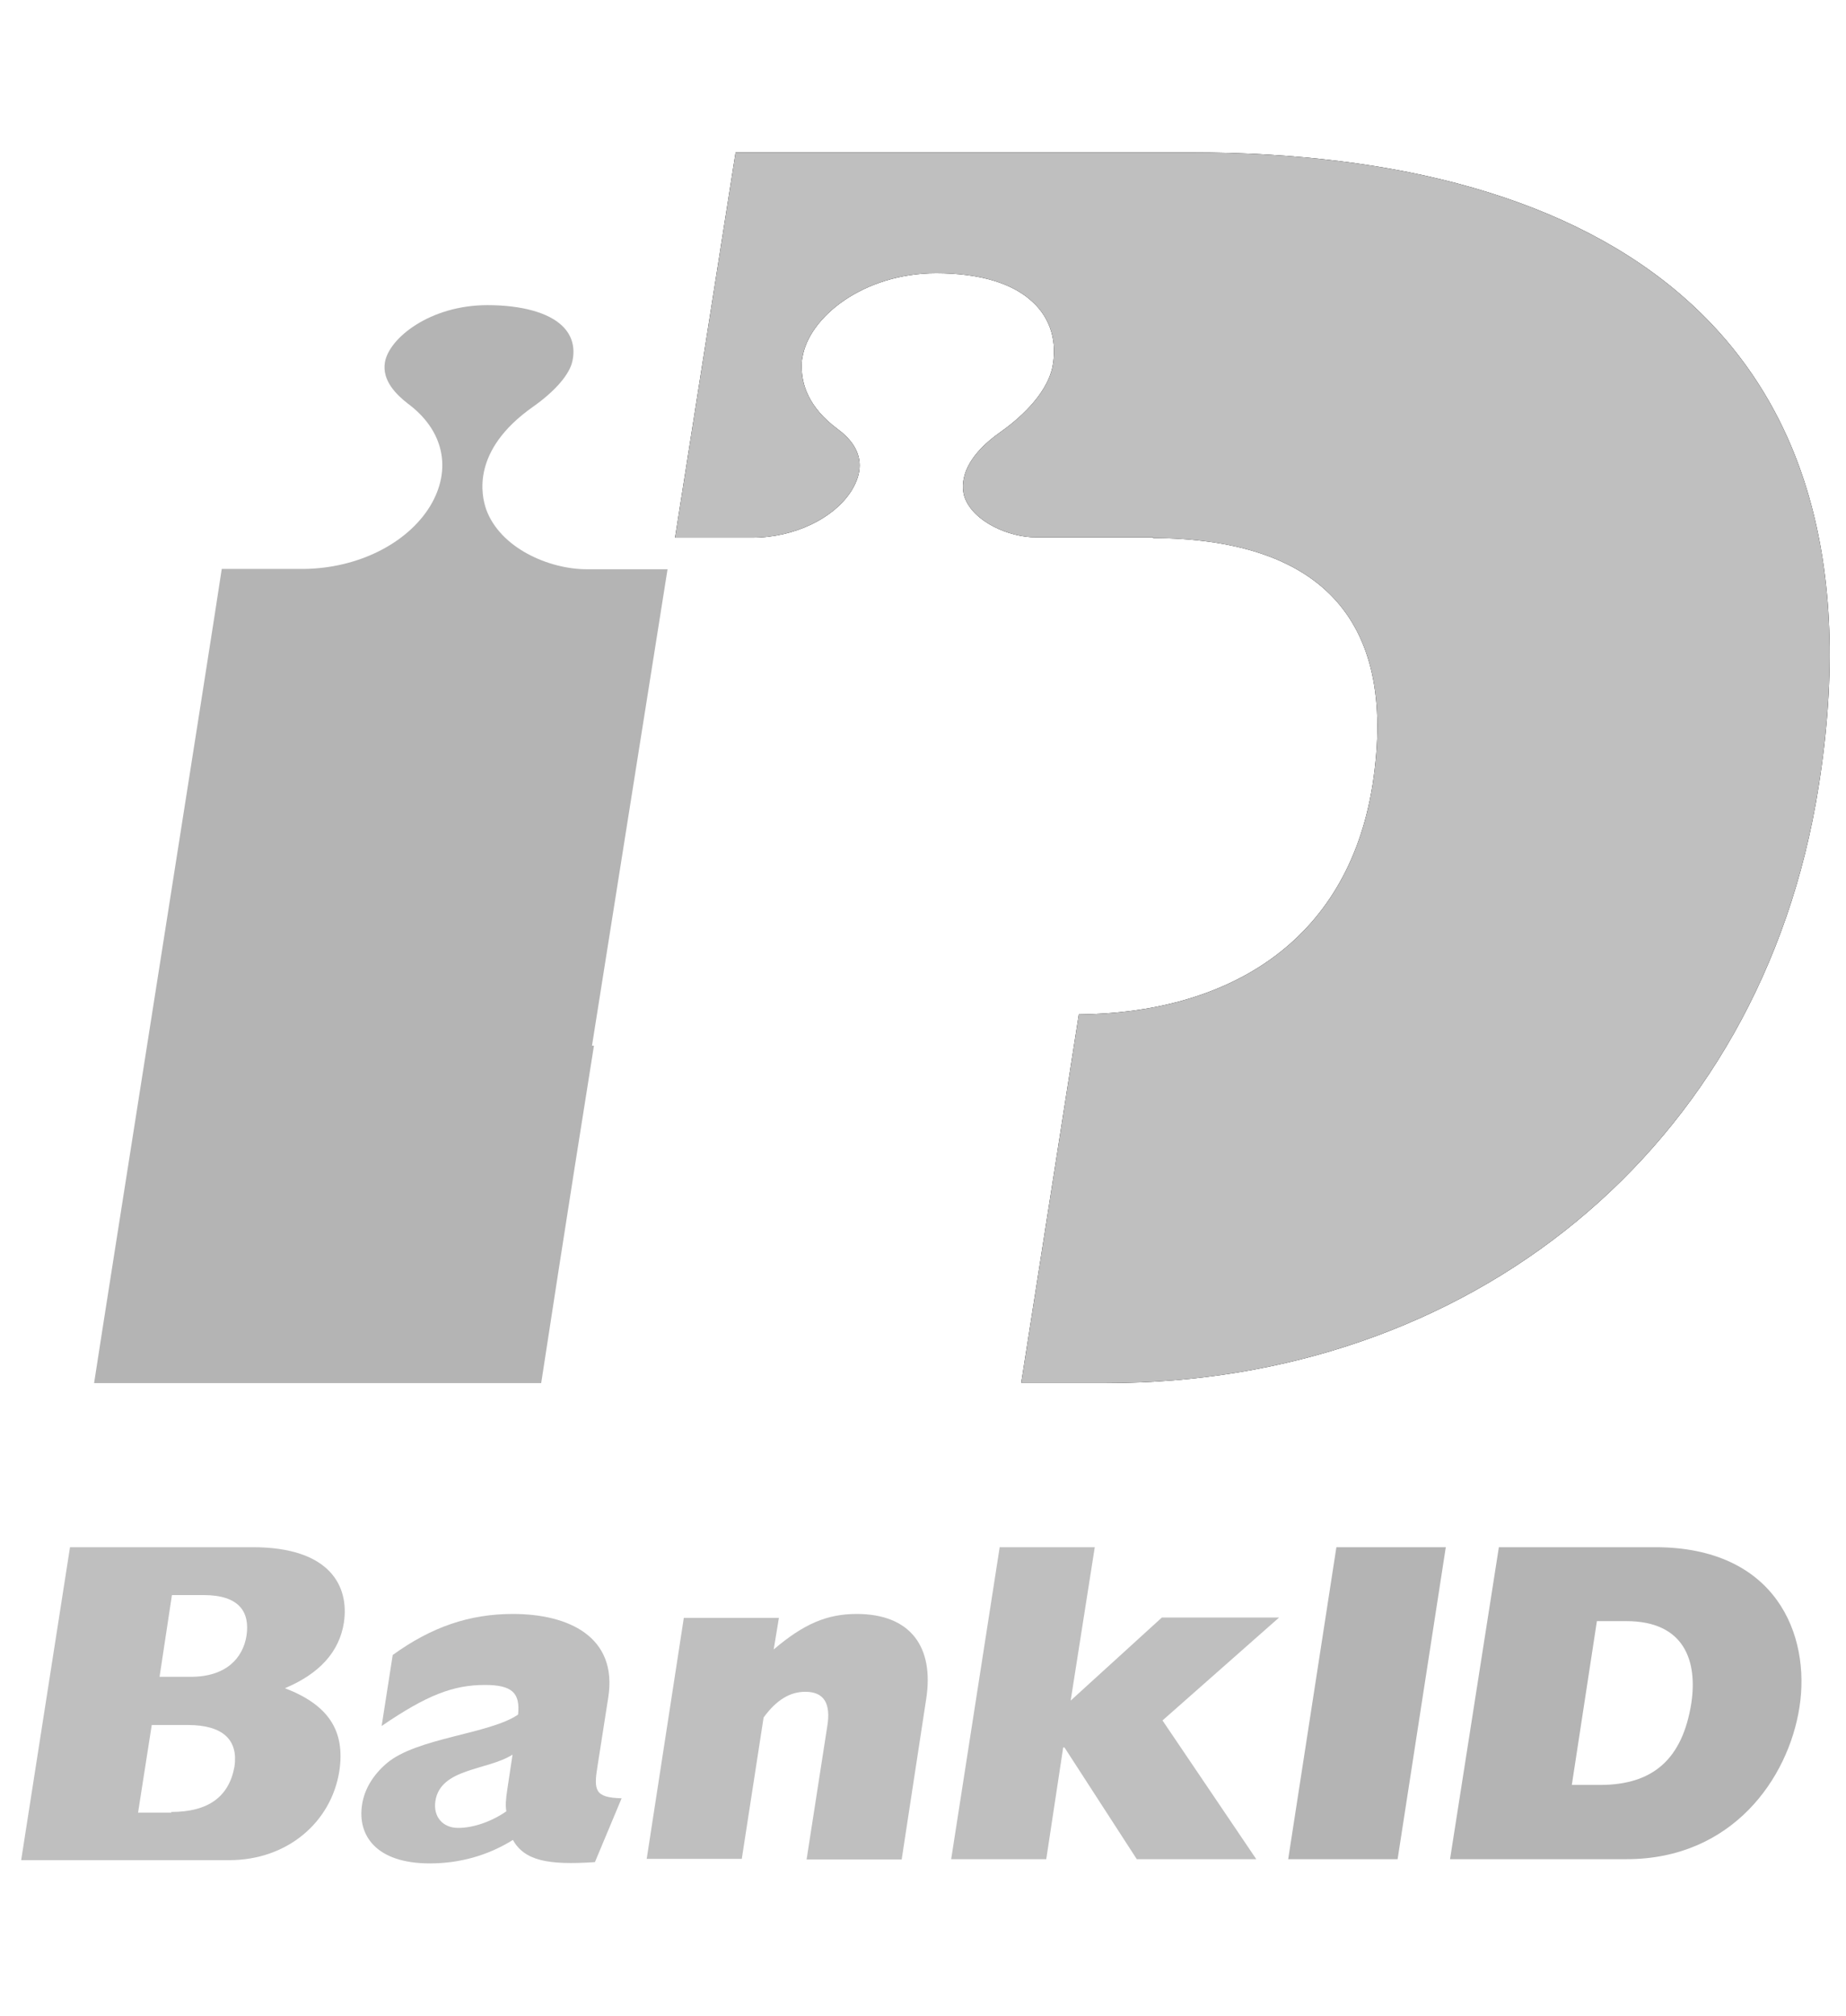 <?xml version="1.0" encoding="utf-8"?>
<!-- Generator: Adobe Illustrator 21.0.0, SVG Export Plug-In . SVG Version: 6.00 Build 0)  -->
<svg version="1.1" id="Lager_1" xmlns:serif="http://www.serif.com/"
	 xmlns="http://www.w3.org/2000/svg" xmlns:xlink="http://www.w3.org/1999/xlink" x="0px" y="0px" viewBox="0 0 566.9 619"
	 style="enable-background:new 0 0 566.9 619;" xml:space="preserve">
<style type="text/css">
	.st0{fill:#B4B4B4;}
	.st1{fill:#BFBFBF;}
</style>
<g>
	<path class="st0" d="M181.8,321.1L205,174.8h-24.8c-11.6,0-26.6-6.5-30.9-18.4c-1.4-4.1-4.8-18,14.4-31.5
		c6.8-4.8,11.3-10,12.1-14.1c0.9-4.2-0.2-7.9-3.1-10.7c-4.2-4.1-12.5-6.4-23-6.4c-17.7,0-30.3,10.2-31.5,17.6
		c-0.9,5.5,3.4,9.8,7,12.6c11.1,8.2,13.7,20.2,6.9,31.5c-7.1,11.6-22.3,19.1-38.7,19.3H68.1c-2.1,14.4-36.6,232.7-39.2,250h137.3
		c1.2-7.8,7.5-49.1,16.2-103.6H181.8L181.8,321.1z"/>
	<path d="M365.8,46.8H225.9l-18.6,118.3H231c13,0,25.3-6,30.6-14.6c1.7-2.8,2.4-5.3,2.4-7.6c0-4.9-3.3-8.6-6.7-11.1
		c-9.2-6.8-11.1-14-11.1-19.1c0-1,0-2,0.2-2.8c1.9-12.5,18.8-26,41.1-26c13.4,0,23.6,3.1,29.7,8.9c5.5,5.1,7.5,12.3,6,19.9
		c-1.9,8.9-10.9,16.4-16,20c-13.5,9.5-11.8,17.8-10.9,20.2c2.8,7.4,13.6,12.1,21.8,12.1h36v0.2c49.2,0.3,75.6,23,67.4,75.8
		c-7.8,49.1-45.4,70.1-90.2,70.5l-17.7,113.2h26.2c110.6,0,201-71,218.7-183.2C580.6,102.4,492.3,46.8,365.8,46.8z"/>
	<path class="st1" d="M365.8,46.8H225.9l-18.6,118.3H231c13,0,25.3-6,30.6-14.6c1.7-2.8,2.4-5.3,2.4-7.6c0-4.9-3.3-8.6-6.7-11.1
		c-9.2-6.8-11.1-14-11.1-19.1c0-1,0-2,0.2-2.8c1.9-12.5,18.8-26,41.1-26c13.4,0,23.6,3.1,29.7,8.9c5.5,5.1,7.5,12.3,6,19.9
		c-1.9,8.9-10.9,16.4-16,20c-13.5,9.5-11.8,17.8-10.9,20.2c2.8,7.4,13.6,12.1,21.8,12.1h36v0.2c49.2,0.3,75.6,23,67.4,75.8
		c-7.8,49.1-45.4,70.1-90.2,70.5l-17.7,113.2h26.2c110.6,0,201-71,218.7-183.2C580.6,102.4,492.3,46.8,365.8,46.8z"/>
	<path class="st1" d="M21.5,475.1h56.1c23.9,0,29.7,12.1,28,23.2c-1.4,9-7.6,15.7-18.1,20.1c13.3,5.1,18.6,13,16.7,25.5
		c-2.5,15.7-16,27.3-33.8,27.3H6.5L21.5,475.1L21.5,475.1z M58.6,514.9c10.9,0,16-5.8,17.1-12.6c1.1-7.4-2.3-12.5-13.2-12.5h-9.7
		L49,514.9C48.9,514.9,58.6,514.9,58.6,514.9z M52.6,556.4c11.3,0,17.7-4.6,19.4-13.9c1.2-8.1-3.4-12.8-14.3-12.8H46.6l-4.2,26.9
		h10.2C52.6,556.6,52.6,556.4,52.6,556.4z"/>
	<path class="st1" d="M182.7,571.8c-14.6,1-21.6-0.5-25.2-6.8c-7.7,4.8-16.4,7.2-25.5,7.2c-16.5,0-22.3-8.6-20.8-18.1
		c0.7-4.6,3.3-9,7.5-12.6c9.2-7.9,31.7-9,40.4-15c0.7-6.7-1.9-9.1-10.2-9.1c-9.7,0-17.8,3.1-31.7,12.6l3.4-21.8
		c11.9-8.6,23.5-12.6,36.9-12.6c17.1,0,32.2,7,29.3,25.6l-3.3,21.1c-1.2,7.4-0.9,9.7,7.4,9.9L182.7,571.8L182.7,571.8z M157.4,538.8
		c-7.7,4.9-22.2,4.1-23.7,14.3c-0.7,4.8,2.3,8.2,7,8.2c4.6,0,10.2-1.9,14.8-5.1c-0.3-1.7-0.2-3.5,0.3-6.8L157.4,538.8L157.4,538.8z"
		/>
	<path class="st1" d="M210,496.8h29.2l-1.6,9.7c9.3-7.9,16.4-10.9,25.5-10.9c16.4,0,23.9,10,21.3,26.3l-7.5,49.1h-29.2l6.3-40.6
		c1.3-7.4-1-10.9-6.7-10.9c-4.6,0-8.8,2.4-12.8,7.9l-6.7,43.4h-29.2L210,496.8L210,496.8z"/>
	<path class="st1" d="M307,475.1h29.2l-7.4,47.1l28-25.5h36L357,528.3l28.8,42.6h-36.7l-22.2-34.3h-0.4l-5.2,34.3h-29.2L307,475.1
		L307,475.1z"/>
	<path class="st0" d="M410.4,475.1H444l-14.8,95.8h-33.6L410.4,475.1L410.4,475.1z"/>
	<path class="st0" d="M460.3,475.1h48c37.1,0,47.8,26.9,44.3,49.2c-3.4,21.8-20.6,46.6-53.1,46.6h-54.2L460.3,475.1L460.3,475.1z
		 M491.4,548.1c16.4,0,25.3-8.1,28-25.1c1.9-12.7-1.9-25.2-20-25.2h-9l-7.7,50.3H491.4z"/>
</g>
</svg>
